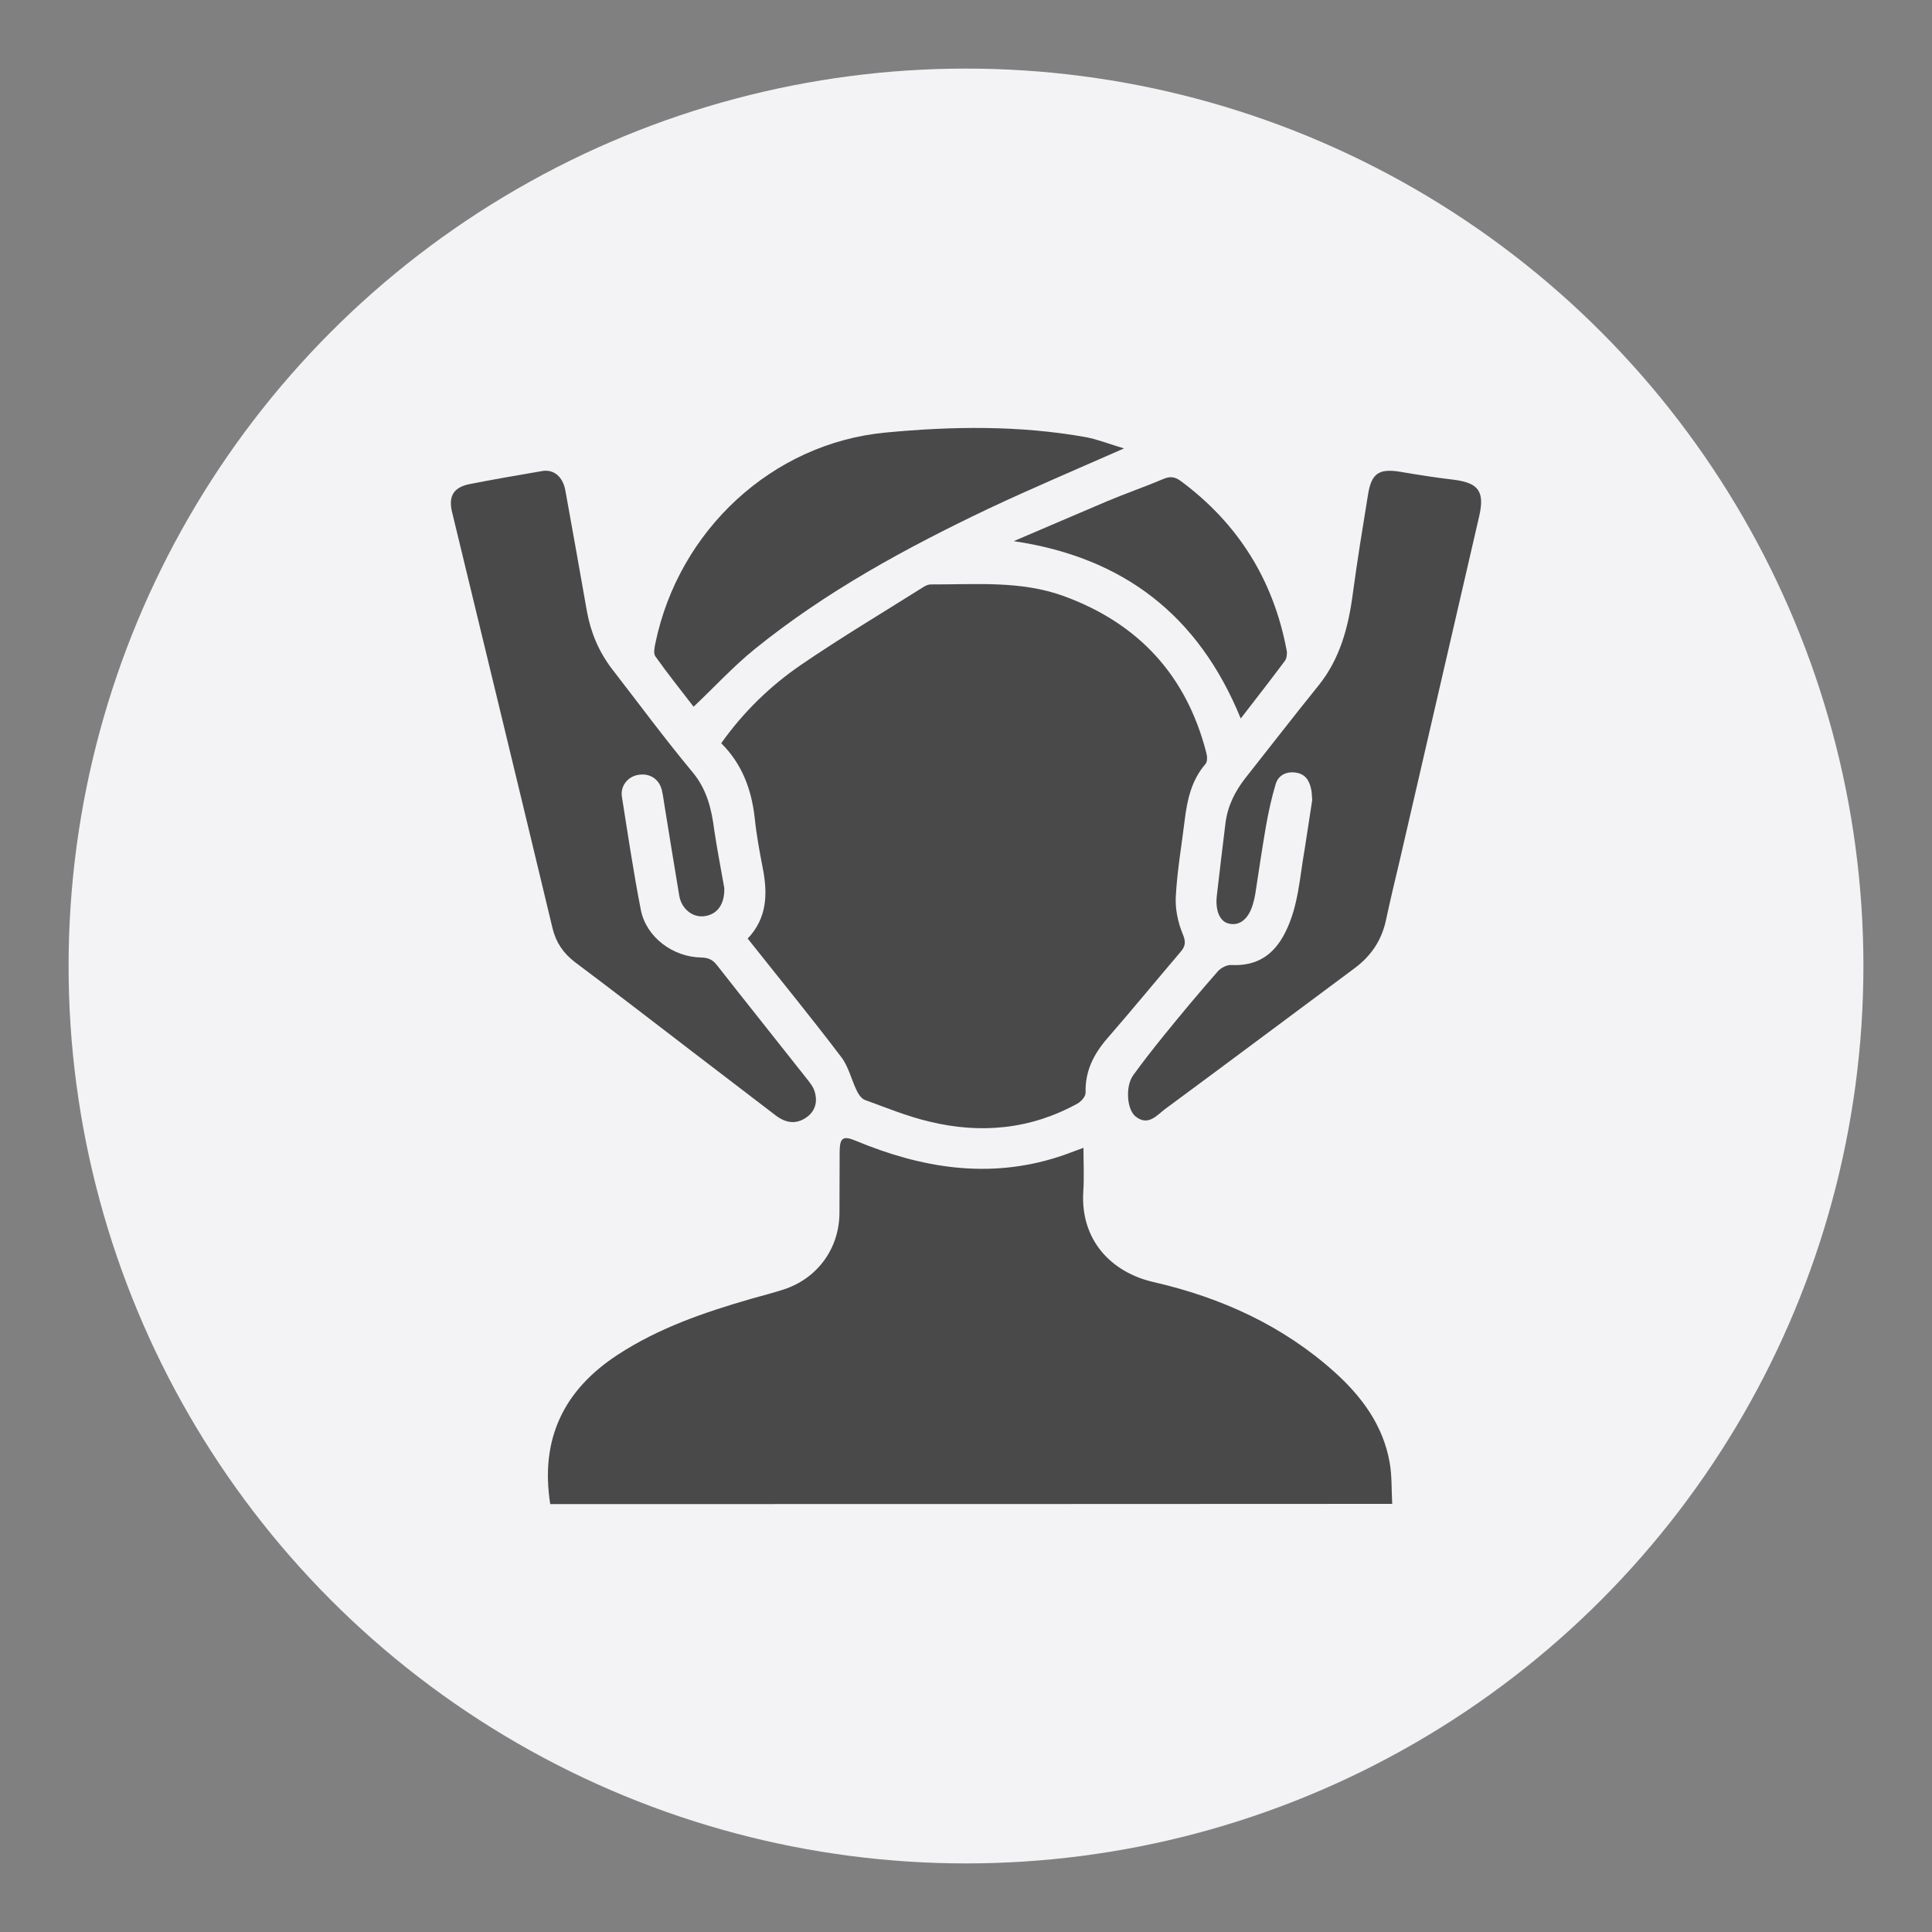 <?xml version="1.0" encoding="utf-8"?>
<!-- Generator: Adobe Illustrator 27.5.0, SVG Export Plug-In . SVG Version: 6.00 Build 0)  -->
<svg version="1.1" id="Layer_1" xmlns="http://www.w3.org/2000/svg" xmlns:xlink="http://www.w3.org/1999/xlink" x="0px" y="0px"
	 viewBox="0 0 100 100" style="enable-background:new 0 0 100 100;" xml:space="preserve">
<rect x="0" y="0" width="100" height="100" fill="#808080" stroke="none"/>
<style type="text/css">
	.st0{fill:#F3F3F6;}
	.st1{display:none;}
	.st2{display:inline;fill:#494949;}
	.st3{display:inline;}
	.st4{fill:#494949;}
</style>
<circle class="st0" cx="50" cy="50" r="46.45"/>
<g class="st1">
	<path class="st2" d="M22.5,52.4c18.35,0,36.6,0,55.01,0c-0.19,1.41-0.26,2.83-0.58,4.18c-2.57,10.85-9.2,17.94-20.04,20.54
		c-7.63,1.83-15.14,1-21.93-3.32c-6.7-4.27-10.72-10.37-12.08-18.21C22.7,54.55,22.62,53.5,22.5,52.4z M27.57,62.7
		c2.8,4.49,6.49,7.86,11.21,10.17c0.29-0.62,0.56-1.18,0.83-1.77c-4.39-2.17-7.83-5.31-10.37-9.43
		C28.66,62.03,28.14,62.34,27.57,62.7z M41.18,72.01c0,0.67,0,1.27,0,1.9c0.64,0,1.26,0,1.89,0c0-0.65,0-1.27,0-1.9
		C42.44,72.01,41.83,72.01,41.18,72.01z"/>
	<path class="st2" d="M35.88,48.44c-1.47-5.74-4.4-10.51-8.78-14.46c-0.24,0.27-0.46,0.51-0.68,0.75c-0.2,0.22-0.4,0.45-0.62,0.7
		c4.45,4.08,7.35,8.99,8.47,14.98c-0.53,0-1,0.02-1.46-0.02c-0.17-0.02-0.37-0.16-0.49-0.3c-3.43-4.05-6.41-8.4-9.01-13.02
		c-0.22-0.39-0.39-0.81-0.54-1.23c-0.46-1.28-0.3-1.93,0.72-2.83c1.04-0.92,2.35-1.23,3.68-1.36c4.48-0.45,7.69,1.59,9.2,5.83
		c1.18,3.31,1.19,6.64,0.01,9.95c-0.09,0.25-0.2,0.49-0.31,0.73C36.04,48.25,35.98,48.3,35.88,48.44z"/>
	<path class="st2" d="M76.69,50.41c-3.26,0-6.36,0-9.46,0c-0.1,0-0.2-0.02-0.35-0.04c0.6-3.54,1.53-6.98,2.66-10.43
		c-0.63-0.21-1.21-0.42-1.89-0.65c-0.55,1.91-1.12,3.73-1.59,5.59c-0.42,1.68-0.74,3.39-1.13,5.08c-0.04,0.17-0.27,0.44-0.41,0.44
		c-1.96,0.03-3.92,0.02-5.87,0.02c0.07-0.99,0.13-1.95,0.2-2.91c0.7,0.13,1.41,0.29,2.14,0.38c2.08,0.27,3.46-1.11,3.13-3.19
		c-0.2-1.26-0.59-2.5-0.82-3.76c-0.58-3.17,2.68-6.33,5.85-5.7c1.17,0.24,1.98,0.93,2.29,2.06c0.71,2.55,0.76,5.04-1.08,7.24
		c-0.1,0.13-0.2,0.26-0.3,0.39c-1.02,1.44-0.42,2.81,1.35,3.03c0.71,0.09,1.43,0.13,2.12,0.27C74.82,48.48,75.8,49.25,76.69,50.41z"
		/>
	<path class="st2" d="M64.64,24.91c0.3,3.02-0.24,5.72-2.58,7.8c-1.44,1.29-3.14,1.96-5.08,1.99c-1.33,0.02-2.65,0.01-3.98,0.01
		c-0.86-5.64,2.8-9.48,7.24-9.78C61.71,24.83,63.16,24.91,64.64,24.91z"/>
	<path class="st2" d="M48.91,40.82c-4.33,1.3-6.51,5.5-5.57,9.59c-0.74,0-1.47,0-2.19,0c-0.74,0-1.47,0-2.34,0
		c3.06-3.34,4.78-7.18,5.29-11.64c-0.65-0.08-1.27-0.15-1.94-0.23c-0.41,3.46-1.61,6.55-3.72,9.29c0.23-1.22,0.5-2.4,0.65-3.61
		c0.35-2.82-0.09-5.54-1.19-8.15c-0.2-0.46-0.11-0.74,0.21-1.07c1.15-1.18,2.55-1.52,4.11-1.12c3.37,0.86,5.64,2.91,6.6,6.31
		C48.87,40.39,48.88,40.61,48.91,40.82z"/>
	<path class="st2" d="M56.8,48.86c-0.12,1.55-0.12,1.55-1.5,1.55c-3.1,0-6.21-0.01-9.32,0.02c-0.46,0-0.68-0.13-0.73-0.58
		c-0.07-0.62-0.14-1.24-0.23-1.98c0.63,0.19,1.13,0.35,1.7,0.52c0.2-0.6,0.4-1.19,0.62-1.83c-0.57-0.2-1.11-0.38-1.7-0.59
		c0.9-1.81,2.32-2.88,4.32-3.31c0,0.64,0,1.22,0,1.84c0.68,0,1.3,0,1.97,0c0-0.6,0-1.19,0-1.77c2,0.12,4,1.89,4.66,4.12
		c-0.64,0.23-1.29,0.45-2.01,0.71c0.2,0.6,0.4,1.19,0.61,1.83C55.75,49.19,56.24,49.03,56.8,48.86z M50.01,48.42
		c0.68,0,1.28,0,1.9,0c0-0.65,0-1.26,0-1.89c-0.65,0-1.27,0-1.9,0C50.01,47.17,50.01,47.78,50.01,48.42z"/>
	<path class="st2" d="M22.56,50.37c-0.17-1.26,0.31-2.16,1.31-2.73c0.82-0.48,1.72-0.83,2.6-1.2c0.15-0.06,0.47-0.01,0.56,0.11
		c0.97,1.25,1.92,2.51,2.91,3.83C27.46,50.37,25.04,50.37,22.56,50.37z"/>
	<path class="st2" d="M33.33,21.97c1.07,0.02,1.94,0.9,1.93,1.96c-0.01,1.09-0.93,1.98-2.01,1.95c-1.06-0.03-1.92-0.93-1.9-2
		C31.37,22.82,32.26,21.95,33.33,21.97z"/>
	<path class="st2" d="M48.02,26.88c-0.01,1.07-0.89,1.95-1.96,1.95c-1.09,0-1.99-0.91-1.96-2c0.02-1.07,0.91-1.93,1.99-1.92
		C47.15,24.92,48.02,25.81,48.02,26.88z"/>
</g>
<g class="st1">
	<g class="st3">
		<path class="st4" d="M44.69,42.61c-1.69,0.49-3.34,0.75-5.04,0.44c-1.7-0.31-3.12-1.23-4.64-2.12C35,41.2,34.98,41.4,34.97,41.6
			c-0.02,1.78-0.03,3.56-0.07,5.33c-0.01,0.35,0.09,0.53,0.43,0.63c0.38,0.1,0.76,0.26,1.15,0.38c1.47,0.49,2.55,1.45,3.21,2.83
			c1.21,2.47,2.4,4.94,3.56,7.43c0.93,2.01-0.34,3.83-2.54,3.68c-0.97-0.07-1.57-0.73-1.99-1.55c-1.06-2.07-2.11-4.15-3.14-6.23
			c-0.18-0.38-0.42-0.54-0.82-0.6c-0.77-0.13-1.54-0.3-2.38-0.46c0.04,0.2,0.06,0.33,0.1,0.46c0.11,0.38,0.2,0.79,0.35,1.15
			c0.71,1.7,0.79,3.39,0.33,5.19c-0.45,1.75-0.67,3.57-0.99,5.35c-0.31,1.72-1.6,2.62-3.32,2.29c-1.34-0.25-2.32-1.78-2.05-3.25
			c0.37-2.03,0.77-4.07,1.12-6.1c0.07-0.41,0.05-0.88-0.07-1.28c-0.6-2.06-1.25-4.1-1.88-6.14c-0.13-0.41-0.29-0.64-0.79-0.61
			c-1.1,0.05-2.2,0.02-3.3,0.02c-1.57-0.02-2.7-1.14-2.71-2.71c-0.01-2.91,0.01-5.84-0.01-8.75c-0.01-1.01,0.49-1.78,1.08-2.5
			c-1.26-2.03-1.29-3.65-0.08-5.08c1.11-1.3,2.94-1.72,4.56-1.02c1.73,0.75,2.41,2.17,2.19,4.47c3.39-1.44,6.65-1.37,9.73,0.92
			c0.76,0.57,1.56,1.09,2.33,1.67c0.85,0.64,1.78,0.82,2.8,0.59c0.87-0.2,1.75-0.35,2.68-0.53c0-0.79-0.01-1.57,0-2.36
			c0.01-0.68,0.31-1.07,0.82-1.08c0.54-0.02,0.86,0.39,0.86,1.1c0,0.81-0.02,1.62,0.02,2.42c0.02,0.26,0.13,0.57,0.31,0.75
			c1.1,1.13,1.09,2.77-0.04,3.89c-0.14,0.13-0.27,0.36-0.27,0.54c-0.02,6.09-0.01,12.18-0.01,18.27c0,0.05,0.02,0.11,0.04,0.22
			c0.16-0.04,0.31-0.06,0.46-0.11c3.06-0.96,6.12-1.91,9.17-2.88c0.24-0.08,0.5-0.3,0.63-0.53c1.57-2.9,3.13-5.81,4.67-8.72
			c0.31-0.58,0.69-0.86,1.36-0.91c2.01-0.16,4.01-0.38,6.02-0.6c0.97-0.1,1.41,0.27,1.41,1.24c0,9.03,0,18.05,0,27.07
			c0,1.03-0.24,1.27-1.25,1.27c-16.64,0-33.28,0-49.91,0c-0.22,0-0.45,0.01-0.66-0.03c-0.57-0.13-0.82-0.62-0.53-1.13
			c0.94-1.63,1.89-3.27,2.88-4.88c0.11-0.18,0.4-0.31,0.63-0.35c4.34-0.68,8.7-1.33,13.04-2c0.23-0.03,0.47-0.2,0.63-0.37
			c1.18-1.35,2.33-2.73,3.52-4.09c0.24-0.27,0.59-0.49,0.93-0.61c1.7-0.58,3.41-1.12,5.11-1.67c0.27-0.09,0.42-0.18,0.42-0.52
			c-0.02-6.07-0.01-12.15-0.01-18.22C44.72,42.82,44.71,42.75,44.69,42.61z M31.07,35.45c-0.4,0-0.81,0-1.21,0
			c-1.36,0-2.47,1.11-2.47,2.47c0,2.53,0,5.06,0,7.59c0,1.26,0.05,2.54-0.02,3.79c-0.03,0.57,0.15,0.94,0.57,1.19
			c0.3,0.18,0.68,0.28,1.03,0.35c2.23,0.41,4.47,0.81,6.71,1.18c0.51,0.09,0.79,0.33,1.01,0.79c1.13,2.3,2.28,4.6,3.43,6.88
			c0.27,0.56,0.72,0.74,1.16,0.52c0.4-0.2,0.53-0.68,0.29-1.19c-1.22-2.55-2.44-5.08-3.68-7.61c-0.41-0.82-1.08-1.37-1.95-1.67
			c-0.69-0.24-1.39-0.47-2.08-0.71c-0.72-0.24-0.92-0.5-0.91-1.24c0.02-2.69,0.05-5.39,0.09-8.08c0.02-1.08,0.6-1.41,1.53-0.86
			c1.19,0.69,2.35,1.43,3.57,2.05c2.36,1.19,4.69,0.49,6.99-0.24c0.41-0.13,0.61-0.53,0.49-0.99c-0.13-0.48-0.62-0.8-1.08-0.71
			c-0.74,0.13-1.48,0.28-2.21,0.44c-1.49,0.32-2.88,0.15-4.12-0.78c-0.72-0.53-1.48-1.02-2.18-1.57
			C34.56,35.92,32.96,35.24,31.07,35.45z"/>
		<path class="st4" d="M67.08,38.56c0,2.84-2.29,5.15-5.12,5.16c-2.84,0.02-5.16-2.31-5.16-5.15c0-2.82,2.34-5.13,5.19-5.13
			C64.8,33.43,67.08,35.73,67.08,38.56z"/>
		<path class="st4" d="M31.34,32.19c-2.55,0-4.49-1.91-4.49-4.42c0-2.6,1.94-4.56,4.49-4.55c2.52,0.02,4.48,1.98,4.49,4.51
			C35.84,30.28,33.93,32.19,31.34,32.19z"/>
	</g>
	<g class="st3">
		<path class="st4" d="M82.04,60.31c-0.17-0.05,0.17-2.33-0.01-2.38c-0.24-0.08-0.5-0.3-0.63-0.53c-1.57-2.9-3.13-5.81-4.67-8.72
			c-0.31-0.58-0.69-0.86-1.36-0.91c-2.01-0.16-4.01-0.38-6.02-0.6c-0.97-0.1-1.41,0.27-1.41,1.24c0,9.03,0,18.05,0,27.07
			c0,1.03,0.24,1.27,1.25,1.27c4.45,0,8.91,0,13.36,0L82.04,60.31z"/>
	</g>
</g>
<g>
	<path class="st4" d="M37.33,38.47c1.15-1.62,2.53-2.96,4.12-4.05c2.06-1.41,4.21-2.69,6.32-4.02c0.12-0.08,0.27-0.15,0.4-0.15
		c2.31,0.01,4.65-0.21,6.88,0.6c3.87,1.41,6.36,4.1,7.39,8.12c0.05,0.18,0.06,0.45-0.04,0.57c-0.73,0.84-0.95,1.85-1.08,2.91
		c-0.16,1.31-0.39,2.62-0.46,3.94c-0.04,0.65,0.11,1.36,0.36,1.96c0.18,0.43,0.13,0.64-0.14,0.95c-1.26,1.48-2.5,2.99-3.77,4.45
		c-0.71,0.82-1.15,1.7-1.12,2.8c0.01,0.19-0.22,0.46-0.42,0.57c-2.43,1.34-5.02,1.58-7.68,0.93c-1.14-0.27-2.23-0.72-3.33-1.12
		c-0.18-0.07-0.34-0.31-0.43-0.51c-0.27-0.57-0.42-1.23-0.79-1.71c-1.56-2.06-3.2-4.06-4.84-6.13c1.01-1.06,1.04-2.32,0.78-3.65
		c-0.17-0.87-0.33-1.74-0.42-2.63C38.89,40.84,38.4,39.53,37.33,38.47z"/>
	<path class="st4" d="M28.48,77.85c-0.53-3.37,0.7-5.9,3.48-7.72c2.14-1.4,4.51-2.21,6.94-2.91c0.56-0.16,1.12-0.3,1.67-0.48
		c1.74-0.57,2.86-2.11,2.88-3.93c0.01-1.08,0-2.15,0.01-3.23c0.01-0.7,0.19-0.8,0.82-0.54c3.41,1.42,6.89,2,10.5,0.84
		c0.41-0.13,0.8-0.29,1.3-0.47c0,0.81,0.04,1.55-0.01,2.28c-0.15,2.46,1.41,4.16,3.64,4.67c3.49,0.8,6.69,2.25,9.38,4.67
		c1.41,1.27,2.51,2.77,2.84,4.68c0.12,0.68,0.09,1.39,0.13,2.13C57.47,77.85,42.98,77.85,28.48,77.85z"/>
	<path class="st4" d="M37.49,45.97c0.02,0.86-0.38,1.36-1.02,1.45c-0.6,0.09-1.19-0.36-1.31-1.05c-0.27-1.59-0.52-3.18-0.78-4.77
		c-0.04-0.24-0.07-0.49-0.13-0.73c-0.15-0.57-0.65-0.87-1.23-0.76c-0.53,0.09-0.92,0.58-0.83,1.13c0.31,1.96,0.6,3.92,0.98,5.86
		c0.28,1.41,1.66,2.44,3.13,2.46c0.37,0.01,0.6,0.12,0.82,0.41c1.52,1.94,3.06,3.86,4.58,5.79c0.18,0.23,0.38,0.46,0.46,0.72
		c0.17,0.53,0.05,1.04-0.44,1.37c-0.53,0.36-1.05,0.27-1.55-0.1c-1.45-1.11-2.89-2.21-4.34-3.32c-2.02-1.55-4.03-3.1-6.07-4.63
		c-0.6-0.46-0.98-1.01-1.16-1.75c-1.72-7.18-3.46-14.35-5.2-21.54c-0.2-0.82,0.07-1.28,0.89-1.45c1.26-0.25,2.51-0.46,3.78-0.68
		c0.6-0.1,1.06,0.3,1.19,0.99c0.38,2.09,0.75,4.19,1.12,6.28c0.2,1.1,0.62,2.09,1.3,2.98c1.38,1.78,2.72,3.6,4.16,5.33
		c0.75,0.9,0.99,1.91,1.13,3.01C37.13,44.04,37.34,45.1,37.49,45.97z"/>
	<path class="st4" d="M67.92,41.41c-0.02-0.25-0.02-0.42-0.06-0.58c-0.09-0.43-0.3-0.77-0.79-0.84c-0.49-0.07-0.9,0.13-1.04,0.59
		c-0.22,0.73-0.38,1.48-0.51,2.22c-0.2,1.15-0.37,2.33-0.55,3.49c-0.02,0.13-0.05,0.24-0.08,0.36c-0.2,0.85-0.68,1.29-1.26,1.16
		c-0.49-0.09-0.75-0.68-0.64-1.51c0.14-1.23,0.29-2.47,0.44-3.69c0.11-0.89,0.49-1.65,1.04-2.35c1.26-1.59,2.5-3.2,3.77-4.77
		c1.12-1.39,1.55-3.02,1.78-4.75c0.23-1.72,0.51-3.43,0.79-5.15c0.18-1.1,0.57-1.35,1.67-1.17c0.92,0.16,1.84,0.3,2.76,0.41
		c1.28,0.16,1.61,0.6,1.33,1.86c-1.37,5.93-2.74,11.86-4.11,17.8c-0.24,1.02-0.49,2.04-0.71,3.08c-0.22,1.07-0.76,1.89-1.63,2.54
		c-3.27,2.43-6.53,4.87-9.81,7.29c-0.43,0.32-0.87,0.9-1.52,0.4c-0.47-0.36-0.55-1.56-0.14-2.14c0.52-0.72,1.07-1.42,1.63-2.11
		c0.9-1.11,1.81-2.2,2.76-3.28c0.16-0.18,0.47-0.34,0.71-0.32c1.32,0.06,2.19-0.53,2.77-1.68c0.69-1.36,0.75-2.87,1.01-4.32
		C67.67,43.09,67.79,42.21,67.92,41.41z"/>
	<path class="st4" d="M58.18,23.21c-2.45,1.08-4.77,2.06-7.04,3.13c-4.26,2.03-8.4,4.28-12.08,7.26c-1.1,0.89-2.07,1.95-3.16,2.98
		c-0.62-0.81-1.33-1.69-1.98-2.61c-0.11-0.16-0.04-0.48,0.01-0.71c1.21-5.8,6.02-10.31,11.9-10.87c3.45-0.33,6.94-0.38,10.39,0.24
		C56.84,22.75,57.46,23,58.18,23.21z"/>
	<path class="st4" d="M52.47,28.01c1.6-0.68,3.21-1.38,4.82-2.06c0.97-0.41,1.96-0.75,2.93-1.16c0.35-0.15,0.6-0.11,0.9,0.11
		c2.98,2.21,4.8,5.14,5.48,8.78c0.03,0.16,0,0.39-0.09,0.52c-0.74,0.99-1.5,1.97-2.29,2.99C62.05,31.87,58.17,28.85,52.47,28.01z"/>
</g>
<g class="st1">
	<path class="st2" d="M51.81,77.45c-1.22,0-2.43,0-3.65,0c-0.67-0.09-1.34-0.16-2.01-0.25c-5.3-0.78-10.06-2.84-14.06-6.4
		c-7.39-6.57-10.47-14.83-9.28-24.62c0.64-5.3,2.79-10.03,6.34-14.03c6.97-7.83,15.71-10.89,26.01-9.1
		c6.84,1.19,12.35,4.77,16.61,10.25c2.74,3.53,4.49,7.51,5.24,11.92c0.16,0.98,0.28,1.97,0.42,2.96c0,1.22,0,2.43,0,3.65
		c-0.04,0.17-0.08,0.35-0.1,0.52c-0.13,0.95-0.2,1.92-0.38,2.86c-1.17,5.96-3.99,10.99-8.46,15.08c-3.91,3.58-8.49,5.85-13.72,6.75
		C53.78,77.19,52.79,77.31,51.81,77.45z M37.66,29.18c-0.05,0.02-0.14,0.06-0.23,0.12c-1.67,1-3.2,2.17-4.54,3.56
		c-5.8,6.03-8.16,13.19-6.7,21.45c1.27,7.23,5.23,12.71,11.48,16.52c3.27,1.99,6.84,3.04,10.67,3.33c2.8,0.21,5.39-0.25,7.79-1.75
		c5.01-3.15,6.69-10.13,3.61-15.18c-2.25-3.68-5.57-5.49-9.86-5.63c-0.94-0.03-1.89-0.11-2.81-0.3c-3.14-0.64-5.82-2.14-7.91-4.58
		c-3.61-4.21-4.58-9-2.91-14.29C36.59,31.3,37.18,30.26,37.66,29.18z M49.99,32.91c-2.31,0-4.21,1.9-4.19,4.19s1.89,4.14,4.18,4.14
		c2.29,0,4.16-1.85,4.19-4.13C54.2,34.82,52.3,32.91,49.99,32.91z"/>
	<path class="st2" d="M54.17,62.93c0.02,2.14-1.67,4.16-4.2,4.18c-2.3,0.02-4.16-1.91-4.17-4.21c-0.01-2.11,1.65-4.16,4.2-4.18
		C52.31,58.7,54.18,60.63,54.17,62.93z"/>
</g>
<g class="st1">
	<path class="st2" d="M56.75,52.84c0,2.39,0.03,4.5-0.02,6.62c-0.02,0.78,0.48,0.95,1.02,1.16c4.06,1.6,8.14,3.2,12.19,4.83
		c2.63,1.07,4.36,3.84,4.04,6.34c-0.4,3.1-2.47,5.17-5.67,5.51c-1.38,0.14-2.79,0.04-4.19,0.05c-6.39,0.03-12.78,0.07-19.16,0.1
		c-1.88,0.01-1.92-0.05-1.81-1.94c0.17-3.12,2.25-5.05,5.52-5.08c3.02-0.02,6.03,0,9.04-0.01c0.39,0,0.9,0.1,1.15-0.1
		c0.49-0.4,1.08-0.95,1.13-1.48c0.05-0.45-0.57-1.01-0.98-1.45c-0.16-0.17-0.54-0.2-0.82-0.2c-3.62,0.03-7.24,0-10.87,0.13
		c-3.79,0.14-7.9,4.34-7.59,8.61c0.11,1.49,0,1.5-1.49,1.49c-2.11-0.02-4.24,0.08-6.35-0.07c-4.82-0.34-7.42-5.27-5.01-9.35
		c0.77-1.3,1.96-2.07,3.32-2.62c3.86-1.56,7.7-3.13,11.58-4.62c0.99-0.38,1.4-0.85,1.34-1.93c-0.09-1.92-0.02-3.85-0.02-6.05
		c-0.5,0.42-0.88,0.67-1.16,0.99c-2.4,2.73-5.26,4.83-8.45,6.57c-3.32,1.8-6.88,2.65-10.55,3.1c-2.11,0.26-3.54-1.01-3.76-2.94
		c-0.21-1.96,0.91-3.59,2.94-3.83c7.36-0.86,12.81-4.84,17.32-10.42c1.11-1.37,2.25-2.69,3.4-4.03c1.52-1.78,3.45-2.62,5.79-2.58
		c0.9,0.02,1.79,0.01,2.69-0.01c2.45-0.03,4.45,0.86,6.02,2.78c1.42,1.76,2.87,3.5,4.35,5.2c4.26,4.85,9.46,8.04,15.93,9.03
		c2.31,0.35,3.67,2.37,3.06,4.42c-0.47,1.59-1.68,2.56-3.38,2.39c-6.18-0.63-11.82-2.59-16.46-6.9c-0.97-0.9-1.92-1.84-2.88-2.74
		C57.64,53.51,57.26,53.25,56.75,52.84z"/>
	<path class="st2" d="M56.81,29.68c0.42,3.02-3.05,6.58-6.69,6.61c-3.92,0.02-7.01-3.05-7.01-7.02c0-3.61,3.1-6.65,6.74-6.71
		C53.72,22.48,57.1,25.81,56.81,29.68z"/>
</g>
<g class="st1">
	<g class="st3">
		<path class="st4" d="M65.53,47.97c-1.18,1.07-1.54,2.75-0.82,4.11c1.67-1.52,3.32-3.02,4.98-4.53
			C68.43,46.72,66.71,46.9,65.53,47.97z"/>
		<path class="st4" d="M70.46,53.19c1.12-1.11,1.42-2.72,0.71-4c-1.66,1.52-3.32,3.02-4.99,4.54C67.6,54.57,69.31,54.33,70.46,53.19
			z"/>
		<path class="st4" d="M81.51,34.9c-0.32-2.21-1.08-4.23-2.58-5.91c-2.92-3.28-6.63-4.44-10.92-3.98
			c-5.81,0.62-10.15,5.26-10.24,11.09c-0.09,5.38-0.04,10.77-0.03,16.15c0,0.33,0.01,0.65,0.02,0.98l0,0c0,0,0,0.43,0.07,1.16
			c0.02,0.28,0.05,0.55,0.07,0.83c0.01,0.09,0.02,0.17,0.05,0.24c0.24,1.86,0.8,4.69,2.06,7.67l0,0c0.6,1.77,2.25,3.1,4.37,3.1
			c3.44,0,6.8-0.59,9.94-2.09c3.37-1.61,5.85-4.03,6.88-7.73c0.2-0.72,0.3-1.47,0.45-2.2V35.53C81.59,35.32,81.54,35.11,81.51,34.9z
			 M77.06,47.71c0,0.17-0.04,0.34-0.07,0.51c-0.13,0.63-0.61,0.99-1.2,0.93c-0.6-0.07-0.98-0.59-0.98-1.24c0.02-1.36,0-2.72,0-4.18
			c-0.43,0-0.87,0.01-1.32,0c-0.74-0.02-1.19-0.42-1.2-1.07c-0.01-0.64,0.44-1.09,1.16-1.13c0.24-0.02,0.48,0,0.71,0
			c0.21,0,0.42,0,0.75,0c-0.06-0.97-0.02-1.89-0.18-2.77c-0.21-1.18-1.33-1.95-2.64-1.97c-1.33-0.03-2.44,0.74-2.76,1.92
			c-0.07,0.25-0.12,0.51-0.12,0.77c-0.01,1.81-0.01,3.63-0.01,5.42c3.55,1.49,5.09,3.93,4.42,6.96c-0.62,2.83-3.07,4.69-6.01,4.58
			c-2.67-0.1-5.05-2.25-5.43-4.9c-0.36-2.58,0.94-5.78,4.8-6.69c0-0.47,0-0.96,0-1.44c0.01-1.43-0.06-2.86,0.04-4.28
			c0.19-2.74,2.23-4.55,5.02-4.54c2.82,0.01,4.88,1.83,4.99,4.63C77.14,42.05,77.06,44.88,77.06,47.71z"/>
	</g>
	<path class="st2" d="M58.56,76.76l-40.15-0.22c-0.56-6.84,4.51-7.29,9.95-9c0.16-0.05,0.46,0.08,0.58,0.22
		c2.39,2.64,5.35,4.11,8.91,4.34c1.41,0.07,6.74-0.14,6.06-2.3c-0.26-0.77-1.14-0.84-1.85-0.5c-3.86,1.39-8.44,0.31-11.19-2.75
		c1.87-1.18,3.91-3.55,4.59-5.18c2.18,0.42,4.6,0.31,6.85-0.1c0.75,4.19,4.39,5.56,7.99,6.74c3.23,1.27,8.09,1.74,8.25,6.13
		c0.18,0.67,0.02,1.72,0.04,2.63L58.56,76.76z"/>
	<path class="st2" d="M52.84,32.89c-0.35-1.15-1.49-2.27-0.41-3.36c1.02-1.26,1.34-2.69,0.99-4.09c-1.17,0.97-4.43,2.67-5.55,1.05
		c-0.41-1.1,0.8-2.09,1.21-3.26c-3.98,0.97-7.85,0.83-11.88,0.92c-3.81,0.11-8.55,0.41-9.83,4.75c-0.25,0.71-0.63,1.11-1.44,1.14
		c-3.27,0.47-2.36,8.39-2.54,10.91c-0.02,2.63,2.83,2.01,2.73,4.01c-0.82,6.78,3.42,13.76,10.62,14.37
		c9.31,0.93,14.44-5.3,14.55-13.94c-1.53-3.68-5.96-2.55-9.13-2.8c-4.29,0.07-8.59-0.19-12.63-1.75c-0.22,1.38-2.3,1.29-2.24-0.14
		c-0.02-1.2,0-3.42,1.85-2.56c7.2,4.42,19.99-0.25,23.4,4.91C54.72,41.85,53.67,34.94,52.84,32.89z M41.26,44.66
		c0.57-0.03,1.08,0.34,1.13,0.92c0.03,1.02,0.39,2.96-1.15,2.91c-0.98-0.03-1.1-1.11-1.02-1.89C40.15,45.79,40.23,44.67,41.26,44.66
		z M40.53,51.89c1.09-1.07,2.59,0.64,1.46,1.64c-0.83,0.85-2.19,1.39-3.65,1.38c-1.23,0.03-4.57-1.25-3.36-2.98
		C36.42,50.4,37.55,54.35,40.53,51.89z M34.69,45.61c0.42-1.68,2.57-1.09,2.18,0.96c0,0,0,0,0,0c0.09,0.81-0.04,1.91-1.06,1.92
		C34.31,48.49,34.68,46.62,34.69,45.61z"/>
</g>
</svg>
